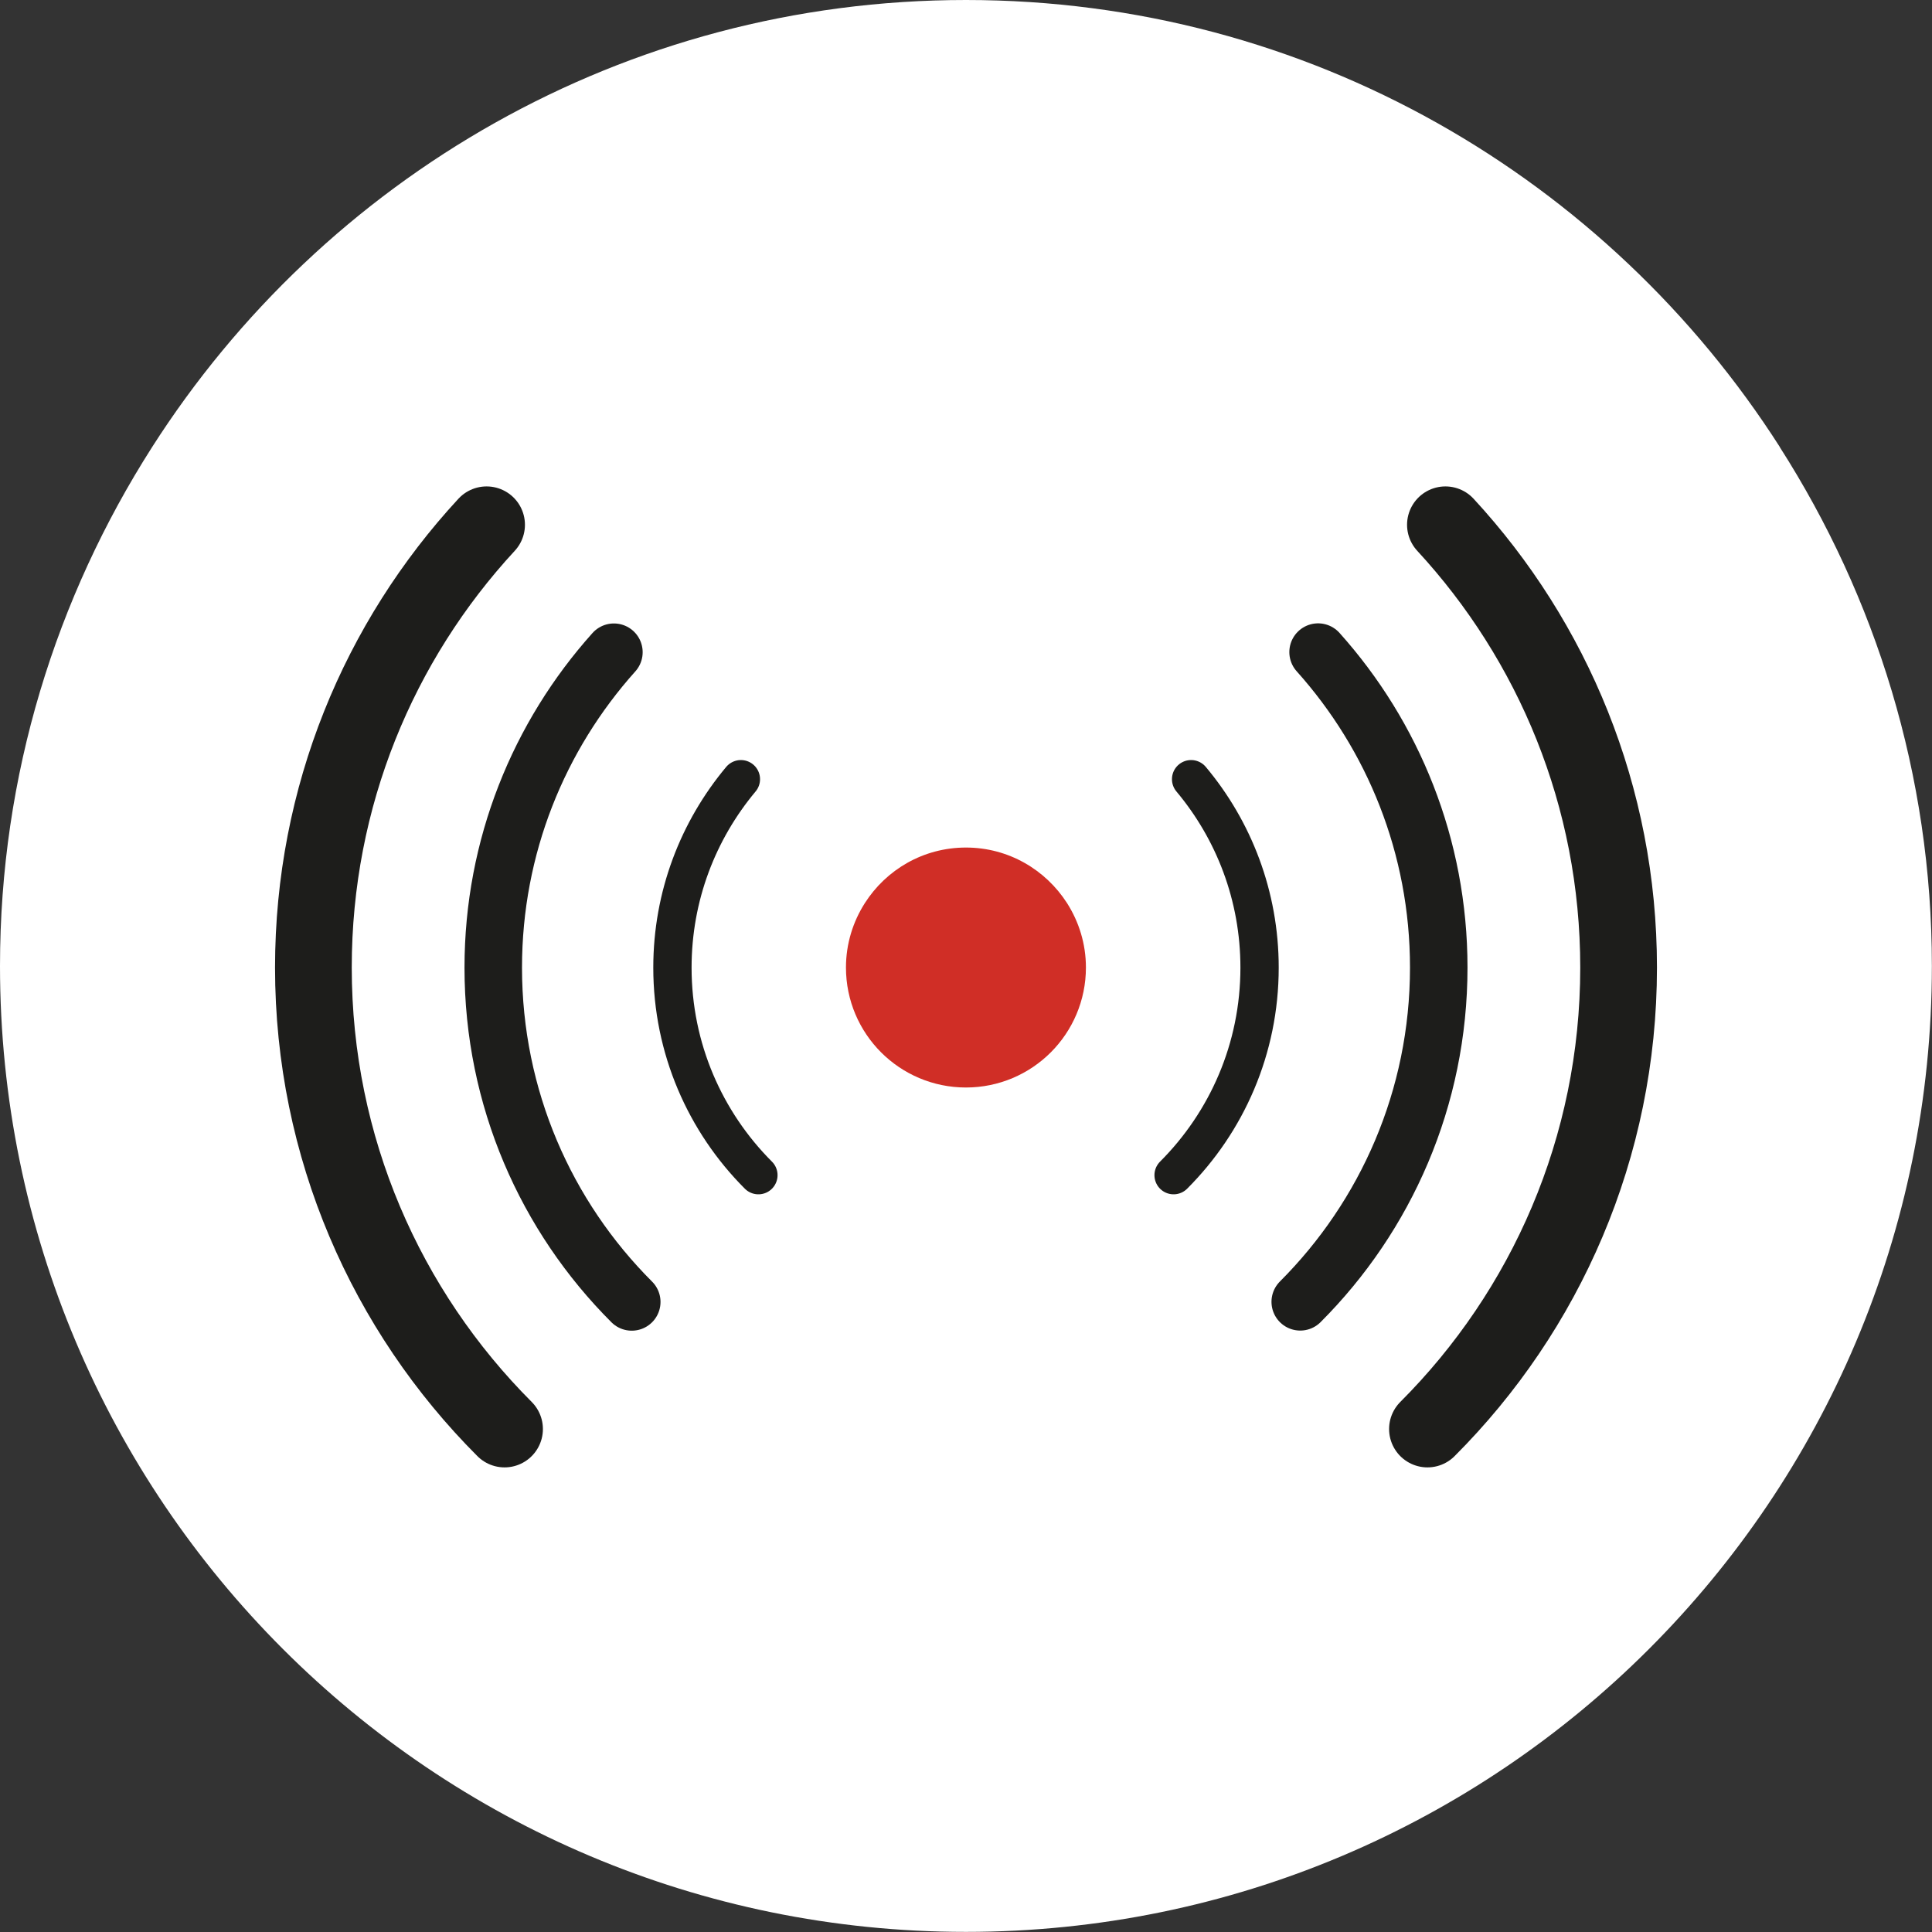 <?xml version="1.0" encoding="UTF-8"?>
<svg id="Laag_2" xmlns="http://www.w3.org/2000/svg" viewBox="0 0 171.01 171.01">
  <rect x="0" y="0" width="171.01" height="171.01" fill="#333333" stroke="none"/>
  <defs>
    <style>
      .cls-1 {
        fill: #fff;
      }

      .cls-2 {
        fill: #d02e26;
      }

      .cls-3 {
        stroke-width: 6.79px;
      }

      .cls-3, .cls-4, .cls-5 {
        fill: none;
        stroke: #1d1d1b;
        stroke-linecap: round;
        stroke-linejoin: round;
      }

      .cls-4 {
        stroke-width: 5.09px;
      }

      .cls-5 {
        stroke-width: 3.39px;
      }
    </style>
  </defs>
  <g id="Laag_1-2" data-name="Laag_1">
    <g>
      <path class="cls-1" d="M157.55,39.58C142.36,15.81,115.81,0,85.5,0S28.64,15.81,13.46,39.58C4.98,52.86,0,68.58,0,85.5c0,23.61,9.57,44.99,25.04,60.46,15.47,15.47,36.85,25.04,60.46,25.04s44.99-9.57,60.46-25.04c15.47-15.47,25.04-36.85,25.04-60.46,0-16.92-4.98-32.65-13.46-45.92Z"/>
      <path class="cls-3" d="M126.35,126.49c10.45-10.45,16.92-24.9,16.92-40.85,0-15.13-5.82-28.89-15.33-39.19"/>
      <path class="cls-3" d="M43.07,46.45c-9.52,10.3-15.33,24.06-15.33,39.19,0,15.95,6.47,30.39,16.92,40.85"/>
      <path class="cls-5" d="M105.43,68.97c3.78,4.51,6.06,10.33,6.06,16.68,0,7.18-2.91,13.67-7.61,18.37"/>
      <path class="cls-4" d="M115.09,115.23c7.57-7.57,12.26-18.03,12.26-29.59,0-10.73-4.04-20.51-10.68-27.92"/>
      <path class="cls-5" d="M67.13,104.02c-4.7-4.7-7.61-11.2-7.61-18.37,0-6.35,2.28-12.16,6.06-16.68"/>
      <path class="cls-4" d="M54.34,57.73c-6.64,7.41-10.68,17.19-10.68,27.92,0,11.55,4.68,22.02,12.26,29.59"/>
      <path class="cls-2" d="M94.45,79.94c-1.89-2.95-5.18-4.92-8.95-4.92s-7.06,1.96-8.95,4.92c-1.05,1.65-1.67,3.6-1.67,5.7,0,2.93,1.19,5.59,3.11,7.51,1.92,1.92,4.58,3.11,7.51,3.11s5.59-1.19,7.51-3.11c1.92-1.92,3.11-4.58,3.11-7.51,0-2.1-.62-4.05-1.67-5.7Z"/>
    </g>
  </g>
</svg>
